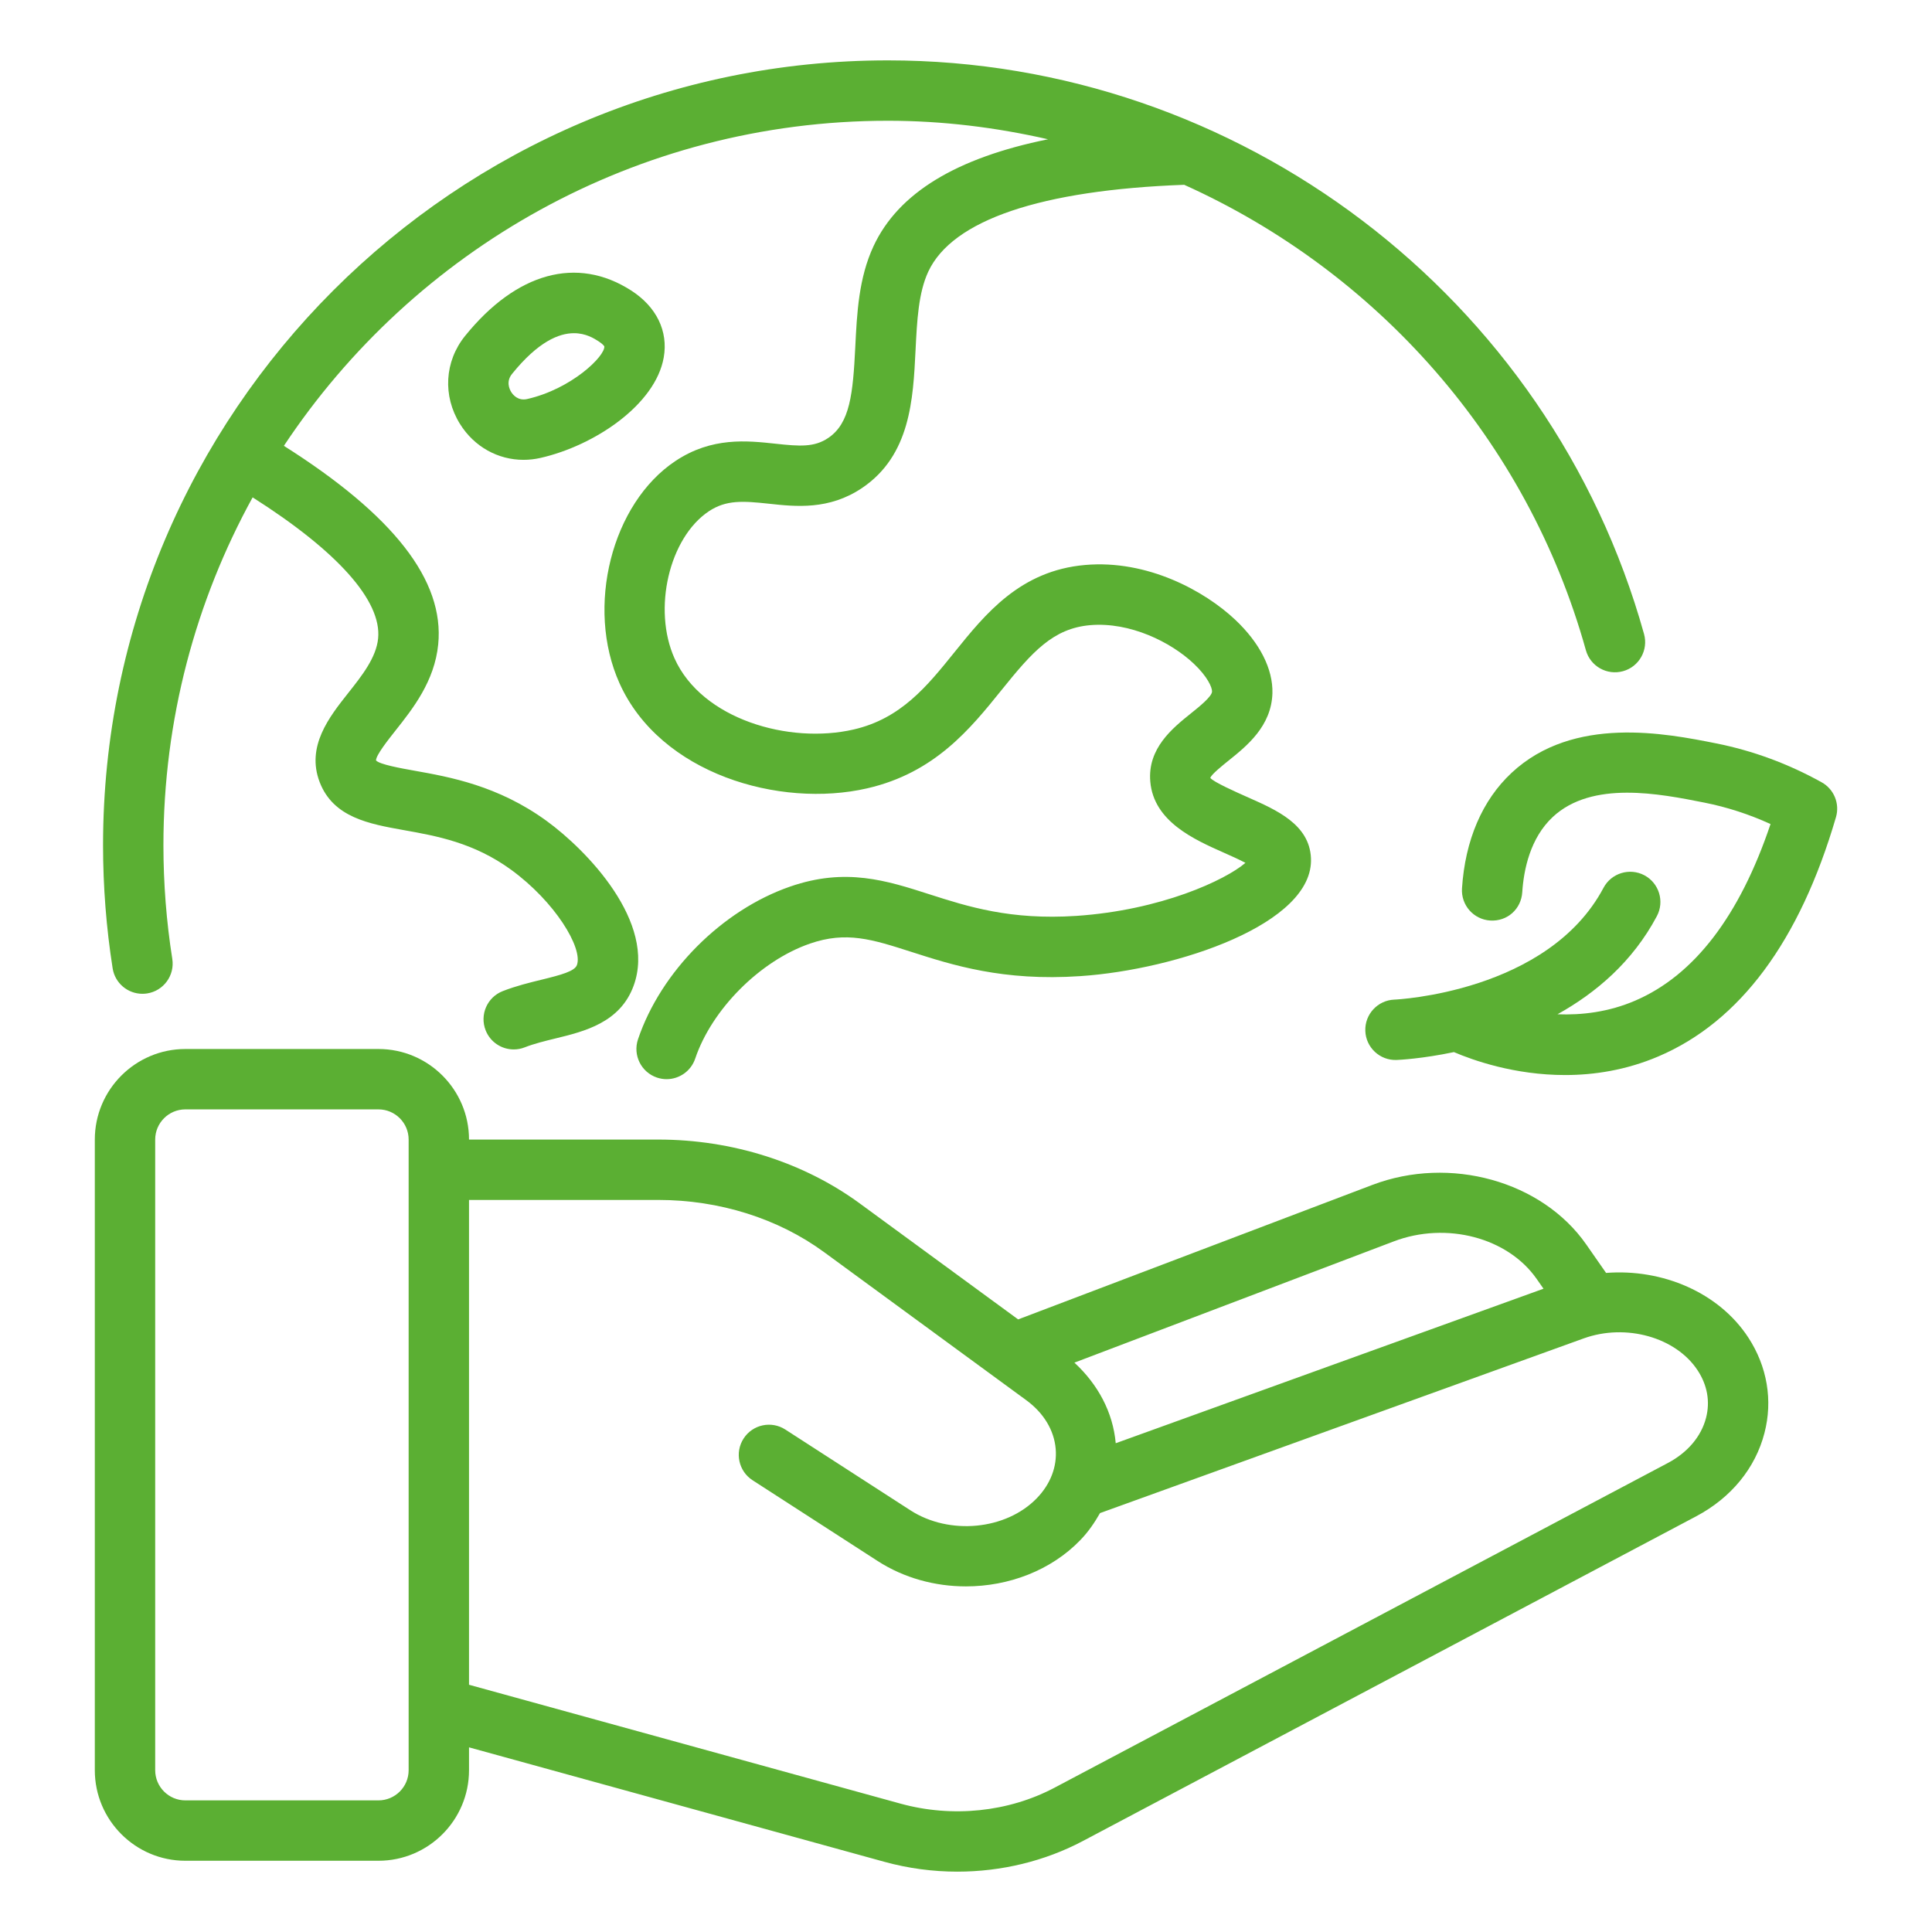 <svg width="80" height="80" viewBox="0 0 80 80" fill="none" xmlns="http://www.w3.org/2000/svg">
<path d="M5.897 41.151C5.962 41.151 6.028 41.146 6.094 41.136C6.776 41.028 7.241 40.389 7.134 39.706C6.89 38.161 6.767 36.577 6.767 35C6.767 29.782 8.109 24.873 10.461 20.595C13.963 22.818 15.813 24.875 15.657 26.437C15.578 27.233 14.986 27.98 14.414 28.702C13.637 29.684 12.669 30.906 13.237 32.386C13.801 33.852 15.286 34.117 16.723 34.374C18.08 34.616 19.618 34.891 21.159 36.011C22.984 37.338 24.144 39.257 23.889 39.961C23.795 40.216 23.244 40.367 22.413 40.57C21.922 40.69 21.366 40.825 20.815 41.041C20.172 41.293 19.856 42.019 20.109 42.662C20.302 43.154 20.773 43.455 21.273 43.455C21.425 43.455 21.579 43.427 21.729 43.368C22.122 43.214 22.57 43.105 23.004 42.999C24.196 42.709 25.68 42.347 26.238 40.815C27.194 38.187 24.296 35.201 22.629 33.989C20.623 32.531 18.623 32.173 17.163 31.913C16.589 31.81 15.722 31.655 15.57 31.488C15.565 31.275 16.072 30.636 16.374 30.254C17.095 29.344 17.993 28.21 18.145 26.685C18.409 24.032 16.294 21.334 11.755 18.461C17.131 10.357 26.334 5 36.767 5C39.034 5 41.25 5.277 43.397 5.767C39.603 6.536 37.2 7.988 36.173 10.188C35.556 11.511 35.484 12.967 35.415 14.376C35.319 16.308 35.197 17.524 34.3 18.132C33.719 18.526 33.117 18.483 32.102 18.372C30.935 18.247 29.48 18.086 27.973 19.086C25.324 20.844 24.239 25.145 25.651 28.289C27.338 32.048 32.284 33.474 35.906 32.644C38.711 32 40.18 30.176 41.477 28.567C42.746 26.992 43.602 26.02 45.145 25.886C46.791 25.747 48.483 26.584 49.433 27.482C49.996 28.013 50.194 28.464 50.188 28.636C50.181 28.843 49.658 29.264 49.311 29.542C48.552 30.151 47.512 30.986 47.631 32.366C47.774 34.02 49.451 34.764 50.676 35.308C50.947 35.428 51.307 35.588 51.571 35.729C50.738 36.443 48.076 37.689 44.569 37.925C41.834 38.106 40.064 37.536 38.496 37.034C36.706 36.458 35.014 35.916 32.721 36.71C29.898 37.686 27.365 40.228 26.418 43.036C26.198 43.69 26.549 44.399 27.203 44.62C27.336 44.664 27.47 44.686 27.603 44.686C28.125 44.685 28.611 44.356 28.787 43.834C29.477 41.788 31.475 39.786 33.537 39.073C35.045 38.551 36.113 38.895 37.733 39.414C39.426 39.957 41.534 40.638 44.735 40.419C48.726 40.151 54.423 38.254 54.284 35.525C54.216 34.142 52.874 33.547 51.69 33.023C51.185 32.798 50.245 32.382 50.114 32.209C50.178 32.052 50.615 31.702 50.876 31.492C51.623 30.892 52.647 30.071 52.688 28.709C52.716 27.707 52.17 26.626 51.149 25.663C49.891 24.476 47.518 23.166 44.928 23.395C42.246 23.629 40.803 25.419 39.53 26.998C38.387 28.417 37.307 29.756 35.346 30.207C32.679 30.822 29.063 29.785 27.932 27.265C27.015 25.225 27.708 22.263 29.356 21.168C30.071 20.695 30.762 20.742 31.832 20.857C32.944 20.979 34.332 21.129 35.703 20.202C37.697 18.85 37.811 16.539 37.911 14.499C37.972 13.278 38.029 12.124 38.439 11.246C39.436 9.108 43.105 7.87 49.035 7.652C56.981 11.23 63.229 18.178 65.668 26.924C65.853 27.589 66.541 27.977 67.208 27.792C67.873 27.607 68.261 26.917 68.076 26.253C64.177 12.268 51.302 2.5 36.767 2.5C18.847 2.5 4.267 17.079 4.267 35C4.267 36.707 4.401 38.422 4.664 40.096C4.761 40.712 5.293 41.151 5.897 41.151Z" fill="#5BAF33"/>
<path d="M26.132 12.027C23.893 10.591 21.386 11.277 19.257 13.911C18.406 14.964 18.324 16.394 19.047 17.555C19.635 18.5 20.621 19.041 21.678 19.041C21.91 19.041 22.144 19.015 22.378 18.962C24.618 18.454 27.141 16.759 27.484 14.801C27.675 13.711 27.182 12.7 26.132 12.027ZM21.825 16.524C21.451 16.607 21.241 16.35 21.169 16.234C21.094 16.113 20.947 15.798 21.202 15.483C22.284 14.144 23.146 13.797 23.767 13.797C24.261 13.797 24.603 14.016 24.782 14.131C24.982 14.259 25.023 14.343 25.024 14.343C25.057 14.746 23.67 16.106 21.825 16.524Z" fill="#5BAF33"/>
<path d="M75.43 32.393C74.049 31.625 72.578 31.083 71.059 30.781C68.995 30.37 65.156 29.607 62.591 32.002C61.376 33.136 60.667 34.791 60.538 36.788C60.494 37.478 61.016 38.072 61.705 38.117C62.419 38.161 62.988 37.638 63.033 36.95C63.094 36.008 63.362 34.702 64.297 33.829C65.926 32.31 68.72 32.866 70.572 33.234C71.511 33.42 72.43 33.718 73.314 34.122C72.034 37.927 70.152 40.385 67.711 41.434C66.602 41.911 65.489 42.038 64.492 41.999C66.077 41.117 67.6 39.833 68.608 37.934C68.931 37.324 68.699 36.567 68.089 36.243C67.48 35.921 66.722 36.152 66.398 36.762C64.099 41.097 57.8 41.39 57.736 41.392C57.048 41.419 56.509 41.999 56.535 42.688C56.559 43.378 57.142 43.916 57.827 43.891C57.935 43.887 58.888 43.841 60.204 43.565C60.981 43.898 62.706 44.515 64.808 44.515C66.008 44.515 67.33 44.314 68.668 43.745C72.046 42.306 74.522 38.972 76.024 33.836C76.187 33.275 75.941 32.676 75.43 32.393Z" fill="#5BAF33"/>
<path d="M66.504 52.709L65.682 51.529C63.849 48.902 60.038 47.843 56.823 49.066L42.159 54.634L35.6 49.831C33.272 48.126 30.311 47.187 27.261 47.187H19.421C19.421 45.119 17.739 43.437 15.671 43.437H7.676C5.608 43.437 3.926 45.119 3.926 47.187V73.3C3.926 75.368 5.608 77.05 7.676 77.05H15.671C17.739 77.05 19.421 75.368 19.421 73.3V72.354L36.622 77.094C37.61 77.366 38.628 77.501 39.642 77.501C41.456 77.501 43.256 77.07 44.838 76.233L70.228 62.791C71.678 62.024 72.686 60.797 73.063 59.336C73.414 57.987 73.176 56.585 72.396 55.388C71.177 53.519 68.84 52.528 66.504 52.709ZM57.711 51.404C59.891 50.573 62.436 51.245 63.631 52.959L63.913 53.363L46.2 59.761C46.086 58.485 45.471 57.332 44.489 56.424L57.711 51.404ZM16.921 73.3C16.921 73.99 16.36 74.55 15.671 74.55H7.676C6.987 74.55 6.426 73.99 6.426 73.3V47.187C6.426 46.497 6.987 45.937 7.676 45.937H15.671C16.36 45.937 16.921 46.497 16.921 47.187L16.921 73.3ZM70.644 58.709C70.444 59.482 69.881 60.147 69.058 60.582L43.669 74.023C41.758 75.035 39.432 75.275 37.286 74.684L19.421 69.762V49.687H27.261C29.783 49.687 32.22 50.454 34.123 51.848L42.498 57.981C43.216 58.507 43.648 59.222 43.714 59.995C43.776 60.727 43.5 61.451 42.935 62.035C41.661 63.355 39.313 63.581 37.697 62.538L32.519 59.194C31.94 58.82 31.166 58.985 30.791 59.566C30.416 60.145 30.583 60.919 31.163 61.294L36.341 64.638C37.436 65.345 38.721 65.689 39.998 65.689C41.764 65.689 43.517 65.032 44.734 63.772C45.066 63.429 45.325 63.048 45.549 62.654L65.576 55.421C67.326 54.789 69.403 55.373 70.301 56.752C70.699 57.363 70.817 58.039 70.644 58.709Z" fill="#5BAF33"/>
</svg>
